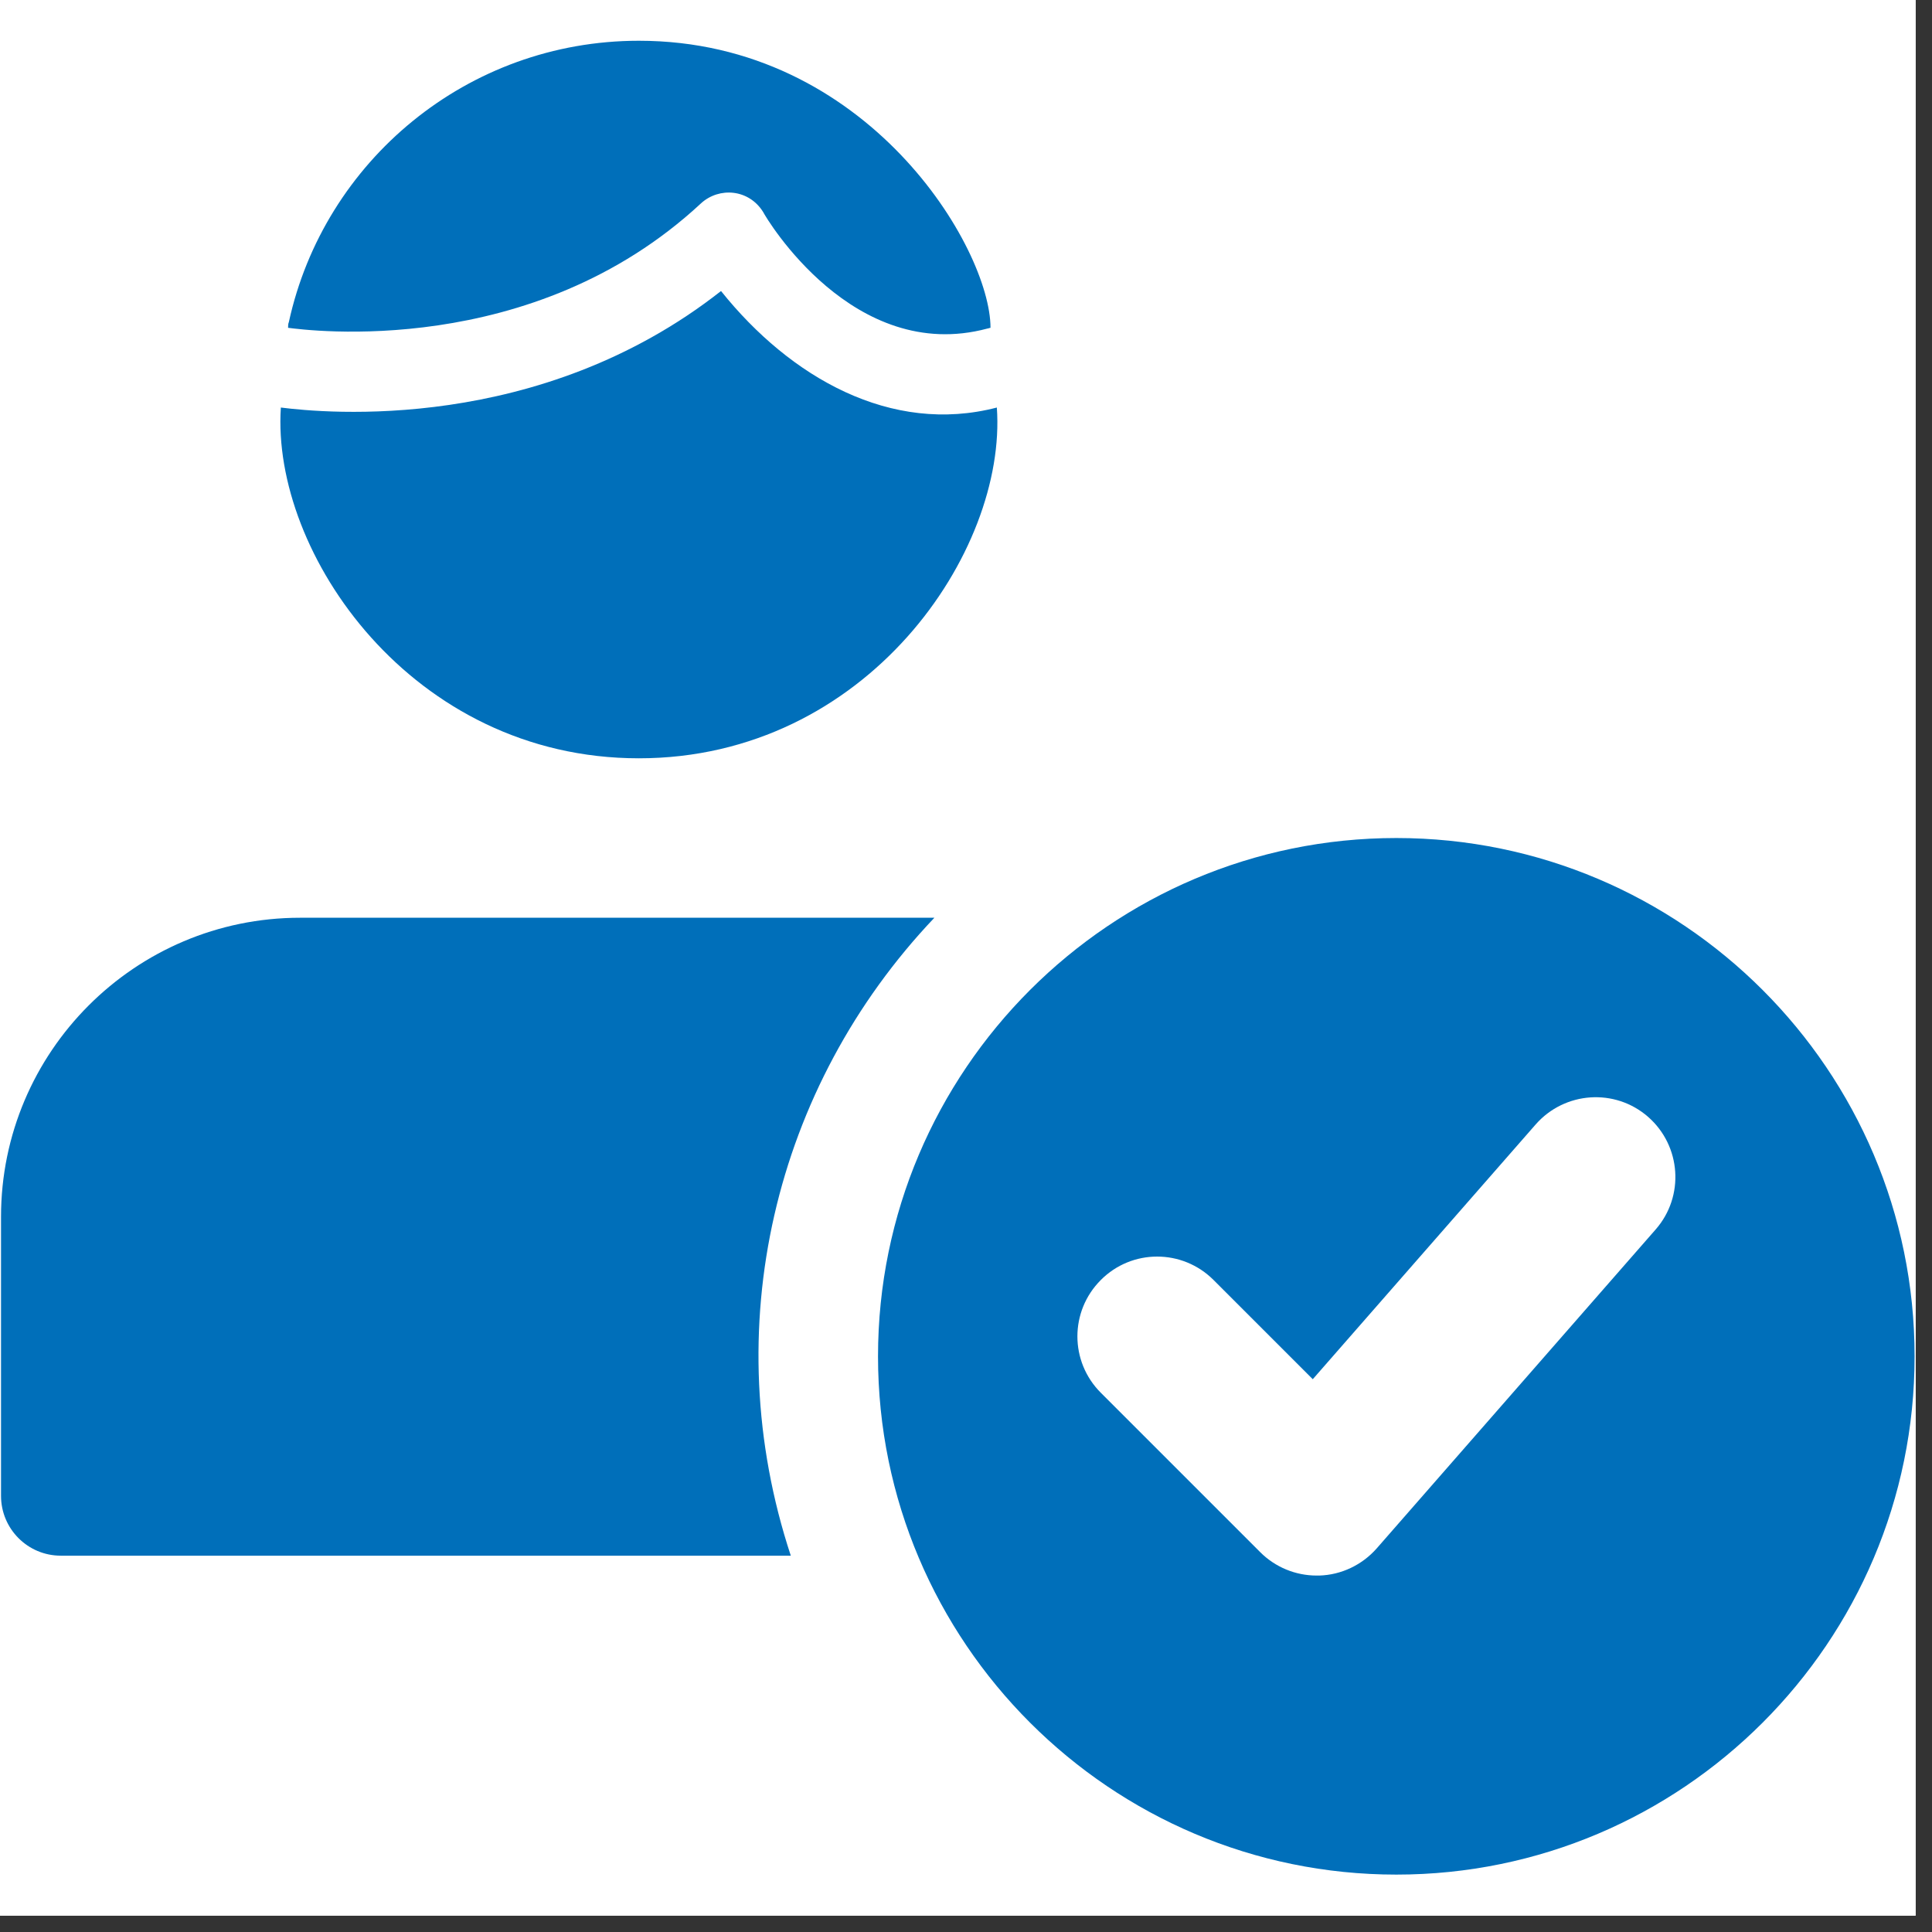 <svg xmlns="http://www.w3.org/2000/svg" xmlns:xlink="http://www.w3.org/1999/xlink" width="78" zoomAndPan="magnify" viewBox="0 0 58.5 58.5" height="78" preserveAspectRatio="xMidYMid meet" version="1.0"><rect x="0" y="0" width="58.5" height="58.5" fill="#333333" stroke="none"/><defs><clipPath id="0c22f5cf74"><path d="M 0 0 L 58.004 0 L 58.004 58.004 L 0 58.004 Z M 0 0 " clip-rule="nonzero"/></clipPath><clipPath id="30aeebdcd7"><path d="M 8 1.234 L 30 1.234 L 30 11 L 8 11 Z M 8 1.234 " clip-rule="nonzero"/></clipPath></defs><g clip-path="url(#0c22f5cf74)"><path fill="#ffffff" d="M 0 0 L 58.004 0 L 58.004 58.004 L 0 58.004 Z M 0 0 " fill-opacity="1" fill-rule="nonzero"/><path fill="#ffffff" d="M 0 0 L 58.004 0 L 58.004 58.004 L 0 58.004 Z M 0 0 " fill-opacity="1" fill-rule="nonzero"/></g><g clip-path="url(#30aeebdcd7)"><path fill="#006fba" d="M 8.723 9.926 C 8.723 9.875 8.723 9.805 8.746 9.754 C 9.809 4.879 14.152 1.234 19.344 1.234 C 26.266 1.234 29.992 7.512 29.992 9.926 C 29.969 9.926 29.918 9.949 29.895 9.949 C 25.84 11.035 23.207 6.617 23.109 6.422 C 22.68 5.727 21.781 5.652 21.227 6.156 C 16.109 10.914 9.277 9.996 8.723 9.926 Z M 8.723 9.926 " fill-opacity="1" fill-rule="nonzero"/></g><path fill="#006fba" d="M 21.832 8.812 C 16.328 13.137 9.832 12.508 8.504 12.34 C 8.211 16.738 12.465 22.961 19.344 22.961 C 26.254 22.961 30.496 16.695 30.184 12.34 C 26.984 13.172 23.93 11.434 21.832 8.812 Z M 21.832 8.812 " fill-opacity="1" fill-rule="nonzero"/><path fill="#006fba" d="M 28.293 27.789 L 9.086 27.789 C 4.09 27.789 0.031 31.852 0.031 36.844 L 0.031 45.293 C 0.031 46.293 0.84 47.105 1.84 47.105 L 23.945 47.105 C 21.684 40.25 23.426 32.914 28.293 27.789 Z M 28.293 27.789 " fill-opacity="1" fill-rule="nonzero"/><path fill="#006fba" d="M 42.281 25.375 C 33.629 25.375 26.586 32.414 26.586 41.07 C 26.586 49.723 33.629 56.762 42.281 56.762 C 50.934 56.762 57.973 49.723 57.973 41.07 C 57.973 32.414 50.934 25.375 42.281 25.375 Z M 50.133 37.227 L 41.684 46.887 C 41.242 47.387 40.613 47.688 39.945 47.707 C 39.918 47.707 39.895 47.707 39.867 47.707 C 39.227 47.707 38.613 47.453 38.16 47 L 33.332 42.172 C 32.387 41.227 32.387 39.703 33.332 38.758 C 34.273 37.812 35.801 37.812 36.746 38.758 L 39.75 41.762 L 46.5 34.047 C 47.379 33.047 48.902 32.941 49.906 33.82 C 50.906 34.699 51.012 36.223 50.133 37.227 Z M 50.133 37.227 " fill-opacity="1" fill-rule="nonzero"/></svg>
